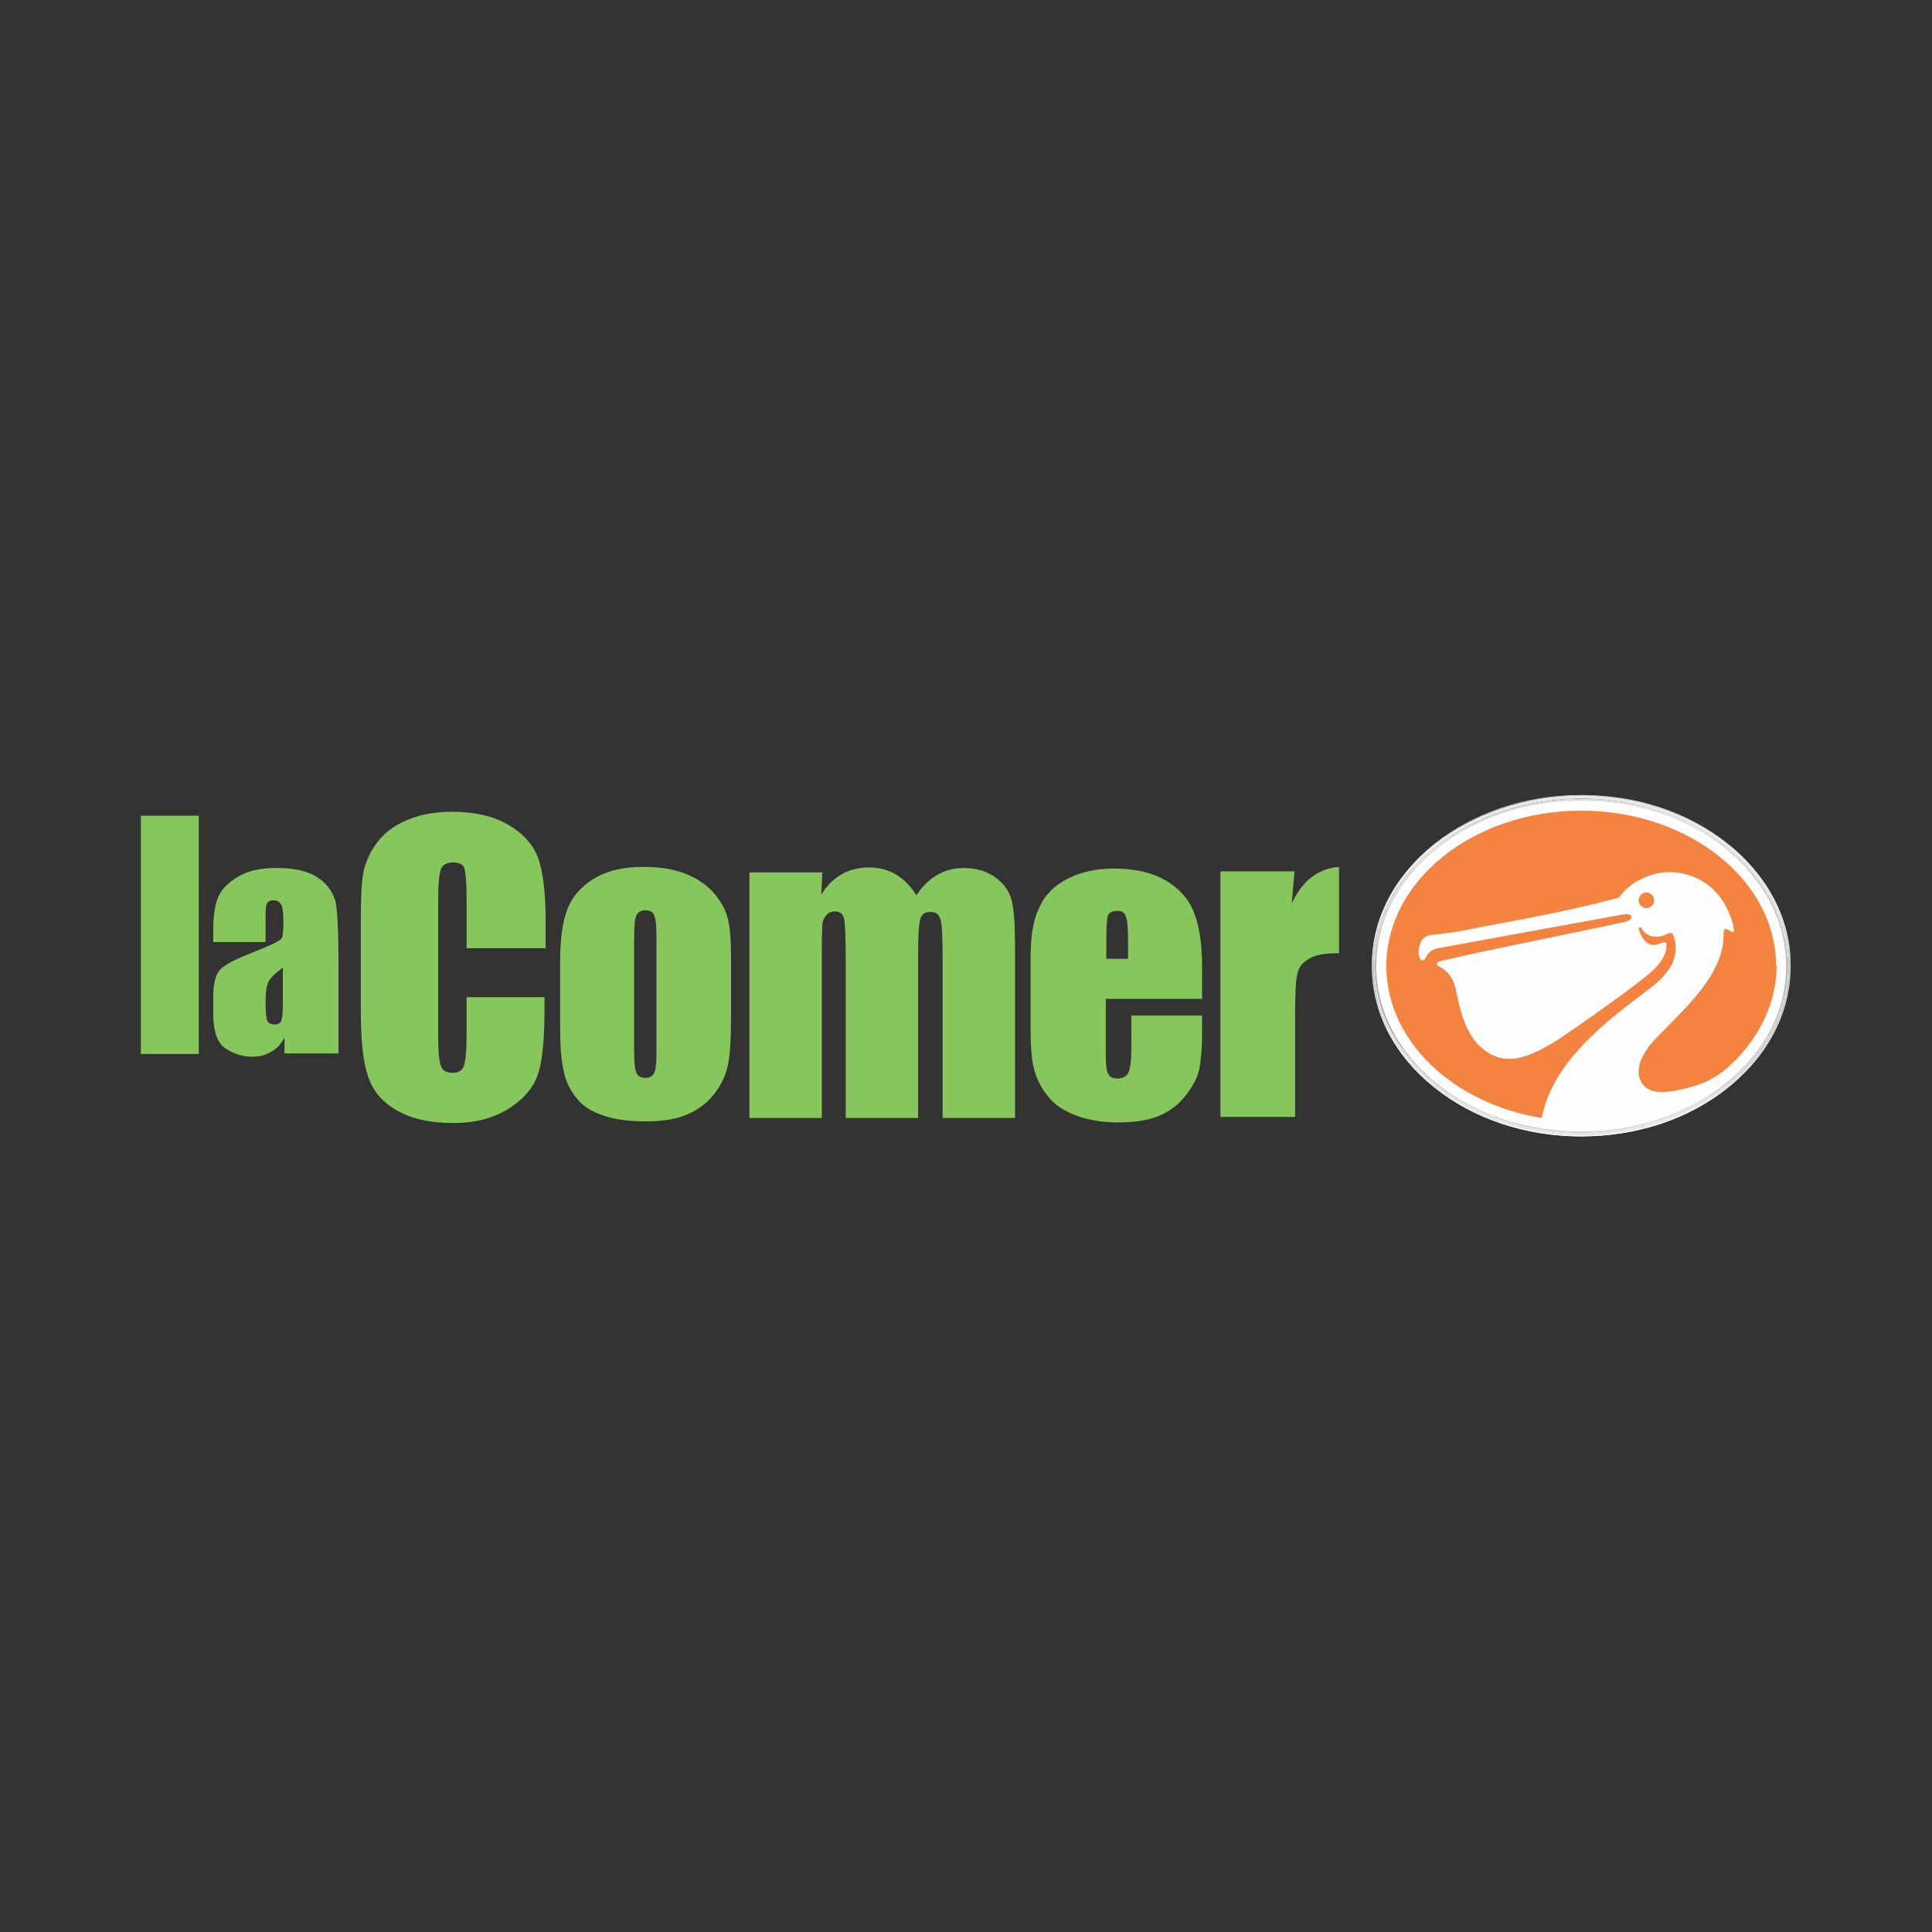 <?xml version="1.0" encoding="UTF-8"?>
<!DOCTYPE svg PUBLIC "-//W3C//DTD SVG 1.1//EN" "http://www.w3.org/Graphics/SVG/1.1/DTD/svg11.dtd">
<!-- Creator: CorelDRAW -->
<svg xmlns="http://www.w3.org/2000/svg" xml:space="preserve" width="16.787mm" height="16.787mm" version="1.1" style="shape-rendering:geometricPrecision; text-rendering:geometricPrecision; image-rendering:optimizeQuality; fill-rule:evenodd; clip-rule:evenodd"
viewBox="0 0 34.7 34.7"
 xmlns:xlink="http://www.w3.org/1999/xlink"
 xmlns:xodm="http://www.corel.com/coreldraw/odm/2003">
 <rect x="0" y="0" width="34.7" height="34.7" fill="#333333" stroke="none"/>
 <defs>
  <style type="text/css">
   <![CDATA[
    .fil0 {fill:none}
    .fil2 {fill:#FEFEFE;fill-rule:nonzero}
    .fil19 {fill:#F58340;fill-rule:nonzero}
    .fil3 {fill:#F7FBFE;fill-rule:nonzero}
    .fil4 {fill:#F7F5F5;fill-rule:nonzero}
    .fil5 {fill:#F1F3F4;fill-rule:nonzero}
    .fil6 {fill:#F1EFEE;fill-rule:nonzero}
    .fil7 {fill:#EEEEEE;fill-rule:nonzero}
    .fil8 {fill:#EAECED;fill-rule:nonzero}
    .fil9 {fill:#EAEAEA;fill-rule:nonzero}
    .fil10 {fill:#EAEAE9;fill-rule:nonzero}
    .fil11 {fill:#EAE9E6;fill-rule:nonzero}
    .fil12 {fill:#E5E8E6;fill-rule:nonzero}
    .fil13 {fill:#E2E3E3;fill-rule:nonzero}
    .fil14 {fill:#E2E3E0;fill-rule:nonzero}
    .fil15 {fill:#E0E1E0;fill-rule:nonzero}
    .fil16 {fill:#DEE0DD;fill-rule:nonzero}
    .fil17 {fill:#DCDDDC;fill-rule:nonzero}
    .fil18 {fill:#D9DCDA;fill-rule:nonzero}
    .fil1 {fill:#87C65D;fill-rule:nonzero}
   ]]>
  </style>
 </defs>
 <g id="Capa_x0020_1">
  <g id="_2491980468272">
   <circle class="fil0" cx="17.35" cy="17.35" r="17.35"/>
   <g>
    <polygon class="fil1" points="3.57,14.65 3.57,18.93 2.53,18.93 2.53,14.65 "/>
    <path class="fil1" d="M5.09 17.37c-0.16,0.12 -0.25,0.21 -0.28,0.29 -0.03,0.08 -0.04,0.19 -0.04,0.34 0,0.17 0.01,0.28 0.03,0.33 0.02,0.05 0.07,0.07 0.13,0.07 0.06,0 0.1,-0.02 0.12,-0.06 0.02,-0.04 0.03,-0.14 0.03,-0.31l0 -0.67zm-0.32 -0.45l-0.94 0 0 -0.22c0,-0.25 0.03,-0.45 0.09,-0.59 0.06,-0.14 0.18,-0.26 0.35,-0.36 0.18,-0.11 0.4,-0.16 0.69,-0.16 0.34,0 0.59,0.06 0.76,0.18 0.17,0.12 0.27,0.27 0.31,0.44 0.03,0.17 0.05,0.53 0.05,1.07l0 1.64 -0.97 0 -0 -0.29c-0.06,0.12 -0.14,0.21 -0.24,0.26 -0.1,0.06 -0.21,0.09 -0.34,0.09 -0.17,0 -0.33,-0.05 -0.48,-0.15 -0.15,-0.1 -0.22,-0.31 -0.22,-0.64l0 -0.27c0,-0.25 0.04,-0.41 0.12,-0.5 0.08,-0.09 0.27,-0.19 0.58,-0.31 0.33,-0.13 0.5,-0.21 0.53,-0.26 0.02,-0.04 0.03,-0.13 0.03,-0.27 0,-0.17 -0.01,-0.28 -0.04,-0.33 -0.03,-0.05 -0.07,-0.08 -0.13,-0.08 -0.07,0 -0.11,0.02 -0.13,0.07 -0.02,0.04 -0.02,0.16 -0.02,0.34l0 0.34z"/>
    <path class="fil1" d="M9.78 17.03l-1.4 0 0 -0.93c0,-0.27 -0.02,-0.44 -0.04,-0.51 -0.03,-0.07 -0.1,-0.1 -0.2,-0.1 -0.11,0 -0.19,0.04 -0.22,0.12 -0.03,0.08 -0.05,0.26 -0.05,0.53l0 2.5c0,0.26 0.02,0.43 0.05,0.51 0.03,0.08 0.1,0.12 0.21,0.12 0.1,0 0.17,-0.04 0.2,-0.12 0.03,-0.08 0.05,-0.27 0.05,-0.56l0 -0.68 1.4 0 0 0.21c0,0.56 -0.04,0.95 -0.12,1.18 -0.08,0.23 -0.25,0.44 -0.52,0.61 -0.27,0.17 -0.6,0.26 -0.99,0.26 -0.41,0 -0.75,-0.07 -1.01,-0.22 -0.27,-0.15 -0.44,-0.35 -0.53,-0.62 -0.09,-0.26 -0.13,-0.66 -0.13,-1.18l0 -1.57c0,-0.39 0.01,-0.68 0.04,-0.87 0.03,-0.19 0.11,-0.38 0.24,-0.56 0.13,-0.18 0.31,-0.32 0.55,-0.42 0.23,-0.1 0.5,-0.15 0.81,-0.15 0.41,0 0.75,0.08 1.02,0.24 0.27,0.16 0.44,0.36 0.53,0.6 0.08,0.24 0.13,0.61 0.13,1.11l0 0.51z"/>
    <path class="fil1" d="M11.79 16.87c0,-0.23 -0.01,-0.37 -0.04,-0.43 -0.02,-0.06 -0.08,-0.09 -0.16,-0.09 -0.08,0 -0.13,0.03 -0.16,0.09 -0.03,0.06 -0.04,0.2 -0.04,0.43l0 1.99c0,0.21 0.01,0.34 0.04,0.41 0.03,0.06 0.08,0.09 0.16,0.09 0.08,0 0.13,-0.03 0.16,-0.09 0.03,-0.06 0.04,-0.18 0.04,-0.37l0 -2.03zm1.34 0.33l0 1.08c0,0.4 -0.02,0.69 -0.06,0.87 -0.04,0.18 -0.13,0.36 -0.26,0.52 -0.13,0.16 -0.3,0.28 -0.5,0.36 -0.2,0.08 -0.44,0.11 -0.71,0.11 -0.3,0 -0.55,-0.03 -0.75,-0.1 -0.21,-0.07 -0.37,-0.16 -0.48,-0.3 -0.11,-0.13 -0.2,-0.29 -0.24,-0.48 -0.05,-0.19 -0.07,-0.47 -0.07,-0.84l0 -1.13c0,-0.41 0.04,-0.73 0.13,-0.96 0.09,-0.23 0.25,-0.41 0.48,-0.55 0.23,-0.14 0.52,-0.21 0.88,-0.21 0.3,0 0.56,0.04 0.78,0.13 0.22,0.09 0.38,0.21 0.5,0.35 0.12,0.14 0.2,0.29 0.24,0.44 0.04,0.15 0.06,0.39 0.06,0.7z"/>
    <path class="fil1" d="M14.77 15.65l-0.02 0.42c0.1,-0.17 0.23,-0.29 0.37,-0.37 0.14,-0.08 0.31,-0.12 0.49,-0.12 0.36,0 0.64,0.17 0.85,0.5 0.11,-0.17 0.24,-0.29 0.38,-0.37 0.14,-0.08 0.3,-0.12 0.47,-0.12 0.23,0 0.42,0.06 0.57,0.17 0.15,0.11 0.25,0.25 0.29,0.41 0.04,0.16 0.06,0.42 0.06,0.78l0 3.13 -1.3 0 -0 -2.87c0,-0.38 -0.01,-0.61 -0.04,-0.7 -0.03,-0.09 -0.08,-0.13 -0.18,-0.13 -0.1,0 -0.16,0.04 -0.18,0.13 -0.03,0.09 -0.04,0.32 -0.04,0.7l0 2.87 -1.3 0 0 -2.8c0,-0.43 -0.01,-0.69 -0.03,-0.78 -0.02,-0.09 -0.08,-0.13 -0.17,-0.13 -0.06,0 -0.11,0.02 -0.15,0.07 -0.04,0.05 -0.07,0.1 -0.07,0.17 -0,0.07 -0.01,0.2 -0.01,0.42l0 3.05 -1.3 0 0 -4.41 1.32 0z"/>
    <path class="fil1" d="M20.26 17.22l0 -0.32c0,-0.23 -0.01,-0.38 -0.04,-0.44 -0.02,-0.07 -0.07,-0.1 -0.15,-0.1 -0.09,0 -0.15,0.03 -0.17,0.08 -0.02,0.06 -0.03,0.21 -0.03,0.46l0 0.32 0.39 0zm1.34 0.72l-1.74 0 0 0.95c0,0.2 0.01,0.33 0.04,0.39 0.03,0.06 0.08,0.09 0.17,0.09 0.1,0 0.17,-0.04 0.2,-0.11 0.03,-0.08 0.05,-0.22 0.05,-0.44l0 -0.58 1.27 0 0 0.33c0,0.27 -0.02,0.48 -0.05,0.63 -0.03,0.15 -0.11,0.3 -0.24,0.47 -0.13,0.17 -0.29,0.29 -0.48,0.37 -0.19,0.08 -0.44,0.12 -0.73,0.12 -0.28,0 -0.53,-0.04 -0.75,-0.12 -0.22,-0.08 -0.39,-0.19 -0.51,-0.34 -0.12,-0.14 -0.2,-0.3 -0.25,-0.47 -0.05,-0.17 -0.07,-0.42 -0.07,-0.75l0 -1.28c0,-0.39 0.05,-0.69 0.16,-0.91 0.1,-0.22 0.27,-0.39 0.51,-0.51 0.24,-0.12 0.51,-0.18 0.82,-0.18 0.38,0 0.69,0.07 0.93,0.21 0.24,0.14 0.42,0.33 0.51,0.57 0.1,0.24 0.15,0.57 0.15,0.99l0 0.58z"/>
    <path class="fil1" d="M23.25 15.65l-0.05 0.58c0.19,-0.42 0.48,-0.63 0.85,-0.66l0 1.55c-0.25,0 -0.43,0.03 -0.54,0.1 -0.12,0.07 -0.19,0.16 -0.21,0.28 -0.03,0.12 -0.04,0.39 -0.04,0.82l0 1.74 -1.34 0 0 -4.41 1.34 0z"/>
    <path class="fil2" d="M28.4 14.29c-1,0 -1.94,0.31 -2.64,0.88 -0.72,0.58 -1.12,1.35 -1.12,2.18 0,0.83 0.4,1.6 1.12,2.18 0.71,0.57 1.65,0.88 2.64,0.88 1,0 1.94,-0.31 2.64,-0.88 0.72,-0.58 1.12,-1.35 1.12,-2.18 0,-0.83 -0.4,-1.6 -1.12,-2.18 -0.71,-0.57 -1.65,-0.88 -2.64,-0.88zm0 6.11c-1,0 -1.93,-0.31 -2.64,-0.88 -0.72,-0.58 -1.12,-1.35 -1.12,-2.18 0,-0.83 0.4,-1.6 1.12,-2.18 0.71,-0.57 1.65,-0.88 2.64,-0.88 1,0 1.93,0.31 2.64,0.88 0.72,0.58 1.12,1.35 1.12,2.18 0,0.83 -0.4,1.6 -1.12,2.18 -0.71,0.57 -1.65,0.88 -2.64,0.88z"/>
    <path class="fil2" d="M28.4 14.29c-1,0 -1.93,0.31 -2.64,0.88 -0.72,0.58 -1.12,1.35 -1.12,2.18 0,0.83 0.4,1.6 1.12,2.18 0.71,0.57 1.65,0.88 2.64,0.88 1,0 1.93,-0.31 2.64,-0.88 0.72,-0.58 1.12,-1.35 1.12,-2.18 0,-0.83 -0.4,-1.6 -1.12,-2.18 -0.71,-0.57 -1.65,-0.88 -2.64,-0.88zm0 6.1c-1,0 -1.93,-0.31 -2.64,-0.88 -0.72,-0.58 -1.12,-1.35 -1.12,-2.17 0,-0.83 0.4,-1.6 1.12,-2.17 0.71,-0.57 1.65,-0.88 2.64,-0.88 1,0 1.93,0.31 2.64,0.88 0.72,0.58 1.12,1.35 1.12,2.17 0,0.82 -0.4,1.6 -1.12,2.17 -0.71,0.57 -1.65,0.88 -2.64,0.88z"/>
    <path class="fil2" d="M28.4 14.3c-1,0 -1.93,0.31 -2.64,0.88 -0.72,0.58 -1.12,1.35 -1.12,2.17 0,0.82 0.4,1.6 1.12,2.17 0.71,0.57 1.65,0.88 2.64,0.88 1,0 1.93,-0.31 2.64,-0.88 0.72,-0.58 1.12,-1.35 1.12,-2.17 0,-0.82 -0.4,-1.6 -1.12,-2.17 -0.71,-0.57 -1.65,-0.88 -2.64,-0.88zm0 6.1c-0.99,0 -1.93,-0.31 -2.64,-0.88 -0.72,-0.58 -1.12,-1.35 -1.12,-2.17 0,-0.82 0.4,-1.6 1.12,-2.17 0.71,-0.57 1.64,-0.88 2.64,-0.88 0.99,0 1.93,0.31 2.64,0.88 0.72,0.58 1.12,1.35 1.12,2.17 0,0.82 -0.4,1.6 -1.12,2.17 -0.71,0.56 -1.64,0.88 -2.64,0.88z"/>
    <path class="fil3" d="M28.4 14.3c-0.99,0 -1.93,0.31 -2.64,0.88 -0.72,0.58 -1.12,1.35 -1.12,2.17 0,0.82 0.4,1.6 1.12,2.17 0.71,0.56 1.64,0.88 2.64,0.88 0.99,0 1.93,-0.31 2.64,-0.88 0.72,-0.58 1.12,-1.35 1.12,-2.17 0,-0.82 -0.4,-1.6 -1.12,-2.17 -0.71,-0.57 -1.64,-0.88 -2.64,-0.88zm0 6.09c-0.99,0 -1.93,-0.31 -2.64,-0.88 -0.72,-0.58 -1.12,-1.35 -1.12,-2.17 0,-0.82 0.4,-1.59 1.12,-2.17 0.71,-0.56 1.64,-0.88 2.64,-0.88 0.99,0 1.93,0.31 2.64,0.88 0.72,0.58 1.12,1.35 1.12,2.17 0,0.82 -0.4,1.59 -1.12,2.17 -0.71,0.56 -1.64,0.88 -2.64,0.88z"/>
    <path class="fil3" d="M28.4 14.3c-0.99,0 -1.93,0.31 -2.64,0.88 -0.72,0.58 -1.12,1.35 -1.12,2.17 0,0.82 0.4,1.59 1.12,2.17 0.71,0.56 1.64,0.88 2.64,0.88 0.99,0 1.93,-0.31 2.64,-0.88 0.72,-0.58 1.12,-1.35 1.12,-2.17 0,-0.82 -0.4,-1.59 -1.12,-2.17 -0.71,-0.56 -1.64,-0.88 -2.64,-0.88zm0 6.09c-0.99,0 -1.93,-0.31 -2.64,-0.87 -0.72,-0.58 -1.12,-1.35 -1.12,-2.17 0,-0.82 0.4,-1.59 1.12,-2.17 0.71,-0.56 1.64,-0.87 2.64,-0.87 0.99,0 1.93,0.31 2.64,0.87 0.72,0.58 1.12,1.35 1.12,2.17 0,0.82 -0.4,1.59 -1.12,2.17 -0.71,0.56 -1.64,0.87 -2.64,0.87z"/>
    <path class="fil4" d="M28.4 14.3c-0.99,0 -1.93,0.31 -2.64,0.87 -0.72,0.58 -1.12,1.35 -1.12,2.17 0,0.82 0.4,1.59 1.12,2.17 0.71,0.56 1.64,0.87 2.64,0.87 0.99,0 1.93,-0.31 2.64,-0.87 0.72,-0.58 1.12,-1.35 1.12,-2.17 0,-0.82 -0.4,-1.59 -1.12,-2.17 -0.71,-0.56 -1.64,-0.87 -2.64,-0.87zm0 6.09c-0.99,0 -1.93,-0.31 -2.63,-0.87 -0.72,-0.58 -1.12,-1.35 -1.12,-2.17 0,-0.82 0.4,-1.59 1.12,-2.17 0.71,-0.56 1.64,-0.87 2.63,-0.87 0.99,0 1.93,0.31 2.63,0.87 0.72,0.58 1.12,1.35 1.12,2.17 0,0.82 -0.4,1.59 -1.12,2.17 -0.71,0.56 -1.64,0.87 -2.63,0.87z"/>
    <path class="fil5" d="M28.4 14.31c-0.99,0 -1.93,0.31 -2.63,0.87 -0.72,0.58 -1.12,1.35 -1.12,2.17 0,0.82 0.4,1.59 1.12,2.17 0.71,0.56 1.64,0.87 2.63,0.87 0.99,0 1.93,-0.31 2.63,-0.87 0.72,-0.58 1.12,-1.35 1.12,-2.17 0,-0.82 -0.4,-1.59 -1.12,-2.17 -0.71,-0.56 -1.64,-0.87 -2.63,-0.87zm0 6.08c-0.99,0 -1.93,-0.31 -2.63,-0.87 -0.72,-0.57 -1.12,-1.34 -1.12,-2.17 0,-0.82 0.4,-1.59 1.12,-2.17 0.71,-0.56 1.64,-0.87 2.63,-0.87 0.99,0 1.93,0.31 2.63,0.87 0.72,0.57 1.12,1.34 1.12,2.17 0,0.82 -0.4,1.59 -1.12,2.17 -0.71,0.56 -1.64,0.87 -2.63,0.87z"/>
    <path class="fil5" d="M28.4 14.31c-0.99,0 -1.93,0.31 -2.63,0.87 -0.72,0.57 -1.12,1.34 -1.12,2.17 0,0.82 0.4,1.59 1.12,2.17 0.71,0.56 1.64,0.87 2.63,0.87 0.99,0 1.93,-0.31 2.63,-0.87 0.72,-0.57 1.12,-1.34 1.12,-2.17 0,-0.82 -0.4,-1.59 -1.12,-2.17 -0.71,-0.56 -1.64,-0.87 -2.63,-0.87zm0 6.08c-0.99,0 -1.93,-0.31 -2.63,-0.87 -0.72,-0.57 -1.12,-1.34 -1.12,-2.16 0,-0.82 0.4,-1.59 1.12,-2.16 0.71,-0.56 1.64,-0.87 2.63,-0.87 0.99,0 1.93,0.31 2.63,0.87 0.72,0.57 1.12,1.34 1.12,2.16 0,0.82 -0.4,1.59 -1.12,2.16 -0.71,0.56 -1.64,0.87 -2.63,0.87z"/>
    <path class="fil5" d="M28.4 14.31c-0.99,0 -1.93,0.31 -2.63,0.87 -0.72,0.57 -1.12,1.34 -1.12,2.16 0,0.82 0.4,1.59 1.12,2.16 0.71,0.56 1.64,0.87 2.63,0.87 0.99,0 1.93,-0.31 2.63,-0.87 0.72,-0.57 1.12,-1.34 1.12,-2.16 0,-0.82 -0.4,-1.59 -1.12,-2.16 -0.71,-0.56 -1.64,-0.87 -2.63,-0.87zm0 6.07c-0.99,0 -1.93,-0.31 -2.63,-0.87 -0.72,-0.57 -1.11,-1.34 -1.11,-2.16 0,-0.82 0.4,-1.59 1.11,-2.16 0.7,-0.56 1.64,-0.87 2.63,-0.87 0.99,0 1.93,0.31 2.63,0.87 0.72,0.57 1.11,1.34 1.11,2.16 0,0.82 -0.4,1.59 -1.11,2.16 -0.7,0.56 -1.64,0.87 -2.63,0.87z"/>
    <path class="fil5" d="M28.4 14.31c-0.99,0 -1.93,0.31 -2.63,0.87 -0.72,0.57 -1.11,1.34 -1.11,2.16 0,0.82 0.4,1.59 1.11,2.16 0.7,0.56 1.64,0.87 2.63,0.87 0.99,0 1.93,-0.31 2.63,-0.87 0.72,-0.57 1.11,-1.34 1.11,-2.16 0,-0.82 -0.4,-1.59 -1.11,-2.16 -0.7,-0.56 -1.64,-0.87 -2.63,-0.87zm0 6.07c-0.99,0 -1.92,-0.31 -2.63,-0.87 -0.72,-0.57 -1.11,-1.34 -1.11,-2.16 0,-0.82 0.4,-1.59 1.11,-2.16 0.7,-0.56 1.64,-0.87 2.63,-0.87 0.99,0 1.92,0.31 2.63,0.87 0.72,0.57 1.11,1.34 1.11,2.16 0,0.82 -0.4,1.59 -1.11,2.16 -0.7,0.56 -1.64,0.87 -2.63,0.87z"/>
    <path class="fil6" d="M28.4 14.32c-0.99,0 -1.92,0.31 -2.63,0.87 -0.72,0.57 -1.11,1.34 -1.11,2.16 0,0.82 0.4,1.59 1.11,2.16 0.7,0.56 1.64,0.87 2.63,0.87 0.99,0 1.92,-0.31 2.63,-0.87 0.72,-0.57 1.11,-1.34 1.11,-2.16 0,-0.82 -0.4,-1.59 -1.11,-2.16 -0.7,-0.56 -1.64,-0.87 -2.63,-0.87zm0 6.06c-0.99,0 -1.92,-0.31 -2.63,-0.87 -0.72,-0.57 -1.11,-1.34 -1.11,-2.16 0,-0.82 0.4,-1.58 1.11,-2.16 0.7,-0.56 1.64,-0.87 2.63,-0.87 0.99,0 1.92,0.31 2.63,0.87 0.72,0.57 1.11,1.34 1.11,2.16 0,0.82 -0.4,1.58 -1.11,2.16 -0.7,0.56 -1.64,0.87 -2.63,0.87z"/>
    <path class="fil7" d="M28.4 14.32c-0.99,0 -1.92,0.31 -2.63,0.87 -0.72,0.57 -1.11,1.34 -1.11,2.16 0,0.82 0.4,1.58 1.11,2.16 0.7,0.56 1.64,0.87 2.63,0.87 0.99,0 1.92,-0.31 2.63,-0.87 0.72,-0.57 1.11,-1.34 1.11,-2.16 0,-0.82 -0.4,-1.58 -1.11,-2.16 -0.7,-0.56 -1.64,-0.87 -2.63,-0.87zm0 6.06c-0.99,0 -1.92,-0.31 -2.63,-0.87 -0.72,-0.57 -1.11,-1.34 -1.11,-2.16 0,-0.82 0.39,-1.58 1.11,-2.16 0.7,-0.56 1.64,-0.87 2.63,-0.87 0.99,0 1.92,0.31 2.63,0.87 0.72,0.57 1.11,1.34 1.11,2.16 0,0.82 -0.39,1.58 -1.11,2.16 -0.7,0.56 -1.64,0.87 -2.63,0.87z"/>
    <path class="fil7" d="M28.4 14.32c-0.99,0 -1.92,0.31 -2.63,0.87 -0.72,0.57 -1.11,1.34 -1.11,2.16 0,0.82 0.39,1.58 1.11,2.16 0.7,0.56 1.64,0.87 2.63,0.87 0.99,0 1.92,-0.31 2.63,-0.87 0.72,-0.57 1.11,-1.34 1.11,-2.16 0,-0.82 -0.39,-1.58 -1.11,-2.16 -0.7,-0.56 -1.64,-0.87 -2.63,-0.87zm0 6.05c-0.99,0 -1.92,-0.31 -2.62,-0.87 -0.72,-0.57 -1.11,-1.34 -1.11,-2.15 0,-0.82 0.39,-1.58 1.11,-2.15 0.7,-0.56 1.64,-0.87 2.62,-0.87 0.99,0 1.92,0.31 2.62,0.87 0.72,0.57 1.11,1.34 1.11,2.15 0,0.82 -0.39,1.58 -1.11,2.15 -0.7,0.56 -1.64,0.87 -2.62,0.87z"/>
    <path class="fil7" d="M28.4 14.32c-0.99,0 -1.92,0.31 -2.62,0.87 -0.72,0.57 -1.11,1.34 -1.11,2.15 0,0.82 0.39,1.58 1.11,2.15 0.7,0.56 1.64,0.87 2.62,0.87 0.99,0 1.92,-0.31 2.62,-0.87 0.72,-0.57 1.11,-1.34 1.11,-2.15 0,-0.82 -0.39,-1.58 -1.11,-2.15 -0.7,-0.56 -1.64,-0.87 -2.62,-0.87zm0 6.05c-0.99,0 -1.92,-0.31 -2.62,-0.87 -0.72,-0.57 -1.11,-1.34 -1.11,-2.15 0,-0.82 0.39,-1.58 1.11,-2.15 0.7,-0.56 1.63,-0.87 2.62,-0.87 0.99,0 1.92,0.31 2.62,0.87 0.72,0.57 1.11,1.34 1.11,2.15 0,0.82 -0.39,1.58 -1.11,2.15 -0.7,0.56 -1.63,0.87 -2.62,0.87z"/>
    <path class="fil7" d="M28.4 14.33c-0.99,0 -1.92,0.31 -2.62,0.87 -0.72,0.57 -1.11,1.34 -1.11,2.15 0,0.82 0.39,1.58 1.11,2.15 0.7,0.56 1.63,0.87 2.62,0.87 0.99,0 1.92,-0.31 2.62,-0.87 0.72,-0.57 1.11,-1.34 1.11,-2.15 0,-0.82 -0.39,-1.58 -1.11,-2.15 -0.7,-0.56 -1.63,-0.87 -2.62,-0.87zm0 6.04c-0.99,0 -1.92,-0.31 -2.62,-0.87 -0.72,-0.57 -1.11,-1.34 -1.11,-2.15 0,-0.82 0.39,-1.58 1.11,-2.15 0.7,-0.56 1.63,-0.87 2.62,-0.87 0.99,0 1.92,0.31 2.62,0.87 0.72,0.57 1.11,1.33 1.11,2.15 0,0.82 -0.39,1.58 -1.11,2.15 -0.7,0.56 -1.63,0.87 -2.62,0.87z"/>
    <path class="fil8" d="M28.4 14.33c-0.99,0 -1.92,0.31 -2.62,0.87 -0.72,0.57 -1.11,1.33 -1.11,2.15 0,0.82 0.39,1.58 1.11,2.15 0.7,0.56 1.63,0.87 2.62,0.87 0.99,0 1.92,-0.31 2.62,-0.87 0.72,-0.57 1.11,-1.34 1.11,-2.15 0,-0.82 -0.39,-1.58 -1.11,-2.15 -0.7,-0.56 -1.63,-0.87 -2.62,-0.87zm0 6.04c-0.99,0 -1.92,-0.31 -2.62,-0.87 -0.72,-0.57 -1.11,-1.33 -1.11,-2.15 0,-0.81 0.39,-1.58 1.11,-2.15 0.7,-0.56 1.63,-0.87 2.62,-0.87 0.99,0 1.92,0.31 2.62,0.87 0.71,0.57 1.11,1.33 1.11,2.15 0,0.81 -0.39,1.58 -1.11,2.15 -0.7,0.56 -1.63,0.87 -2.62,0.87z"/>
    <path class="fil9" d="M28.4 14.33c-0.99,0 -1.92,0.31 -2.62,0.87 -0.72,0.57 -1.11,1.33 -1.11,2.15 0,0.81 0.39,1.58 1.11,2.15 0.7,0.56 1.63,0.87 2.62,0.87 0.99,0 1.92,-0.31 2.62,-0.87 0.71,-0.57 1.11,-1.33 1.11,-2.15 0,-0.81 -0.39,-1.58 -1.11,-2.15 -0.7,-0.56 -1.63,-0.87 -2.62,-0.87zm0 6.03c-0.99,0 -1.92,-0.31 -2.62,-0.87 -0.71,-0.57 -1.11,-1.33 -1.11,-2.15 0,-0.81 0.39,-1.58 1.11,-2.15 0.7,-0.56 1.63,-0.87 2.62,-0.87 0.99,0 1.92,0.31 2.62,0.87 0.71,0.57 1.11,1.33 1.11,2.15 0,0.81 -0.39,1.58 -1.11,2.15 -0.7,0.56 -1.63,0.87 -2.62,0.87z"/>
    <path class="fil9" d="M28.4 14.33c-0.99,0 -1.92,0.31 -2.62,0.87 -0.71,0.57 -1.11,1.33 -1.11,2.15 0,0.81 0.39,1.58 1.11,2.15 0.7,0.56 1.63,0.87 2.62,0.87 0.99,0 1.92,-0.31 2.62,-0.87 0.71,-0.57 1.11,-1.33 1.11,-2.15 0,-0.81 -0.39,-1.58 -1.11,-2.15 -0.7,-0.56 -1.63,-0.87 -2.62,-0.87zm0 6.03c-0.99,0 -1.92,-0.31 -2.62,-0.87 -0.71,-0.57 -1.11,-1.33 -1.11,-2.14 0,-0.81 0.39,-1.57 1.11,-2.14 0.7,-0.56 1.63,-0.87 2.62,-0.87 0.99,0 1.92,0.31 2.62,0.87 0.71,0.57 1.11,1.33 1.11,2.14 0,0.81 -0.39,1.57 -1.11,2.14 -0.7,0.56 -1.63,0.87 -2.62,0.87z"/>
    <path class="fil9" d="M28.4 14.33c-0.99,0 -1.92,0.31 -2.62,0.87 -0.71,0.57 -1.11,1.33 -1.11,2.14 0,0.81 0.39,1.57 1.11,2.14 0.7,0.56 1.63,0.87 2.62,0.87 0.99,0 1.92,-0.31 2.62,-0.87 0.71,-0.57 1.11,-1.33 1.11,-2.14 0,-0.81 -0.39,-1.57 -1.11,-2.14 -0.7,-0.56 -1.63,-0.87 -2.62,-0.87zm0 6.02c-0.99,0 -1.92,-0.31 -2.62,-0.87 -0.71,-0.57 -1.11,-1.33 -1.11,-2.14 0,-0.81 0.39,-1.57 1.11,-2.14 0.7,-0.56 1.63,-0.87 2.62,-0.87 0.99,0 1.92,0.31 2.62,0.87 0.71,0.57 1.11,1.33 1.11,2.14 0,0.81 -0.39,1.57 -1.11,2.14 -0.7,0.56 -1.63,0.87 -2.62,0.87z"/>
    <path class="fil10" d="M28.4 14.34c-0.99,0 -1.92,0.31 -2.62,0.87 -0.71,0.57 -1.11,1.33 -1.11,2.14 0,0.81 0.39,1.57 1.11,2.14 0.7,0.56 1.63,0.87 2.62,0.87 0.99,0 1.92,-0.31 2.62,-0.87 0.71,-0.57 1.11,-1.33 1.11,-2.14 0,-0.81 -0.39,-1.57 -1.11,-2.14 -0.7,-0.56 -1.63,-0.87 -2.62,-0.87zm0 6.02c-0.99,0 -1.91,-0.31 -2.61,-0.87 -0.71,-0.57 -1.1,-1.33 -1.1,-2.14 0,-0.81 0.39,-1.57 1.1,-2.14 0.7,-0.56 1.63,-0.87 2.61,-0.87 0.99,0 1.91,0.31 2.61,0.87 0.71,0.57 1.1,1.33 1.1,2.14 0,0.81 -0.39,1.57 -1.1,2.14 -0.7,0.56 -1.63,0.87 -2.61,0.87z"/>
    <path class="fil11" d="M28.4 14.34c-0.99,0 -1.91,0.31 -2.61,0.87 -0.71,0.57 -1.1,1.33 -1.1,2.14 0,0.81 0.39,1.57 1.1,2.14 0.7,0.56 1.63,0.87 2.61,0.87 0.99,0 1.91,-0.31 2.61,-0.87 0.71,-0.57 1.1,-1.33 1.1,-2.14 0,-0.81 -0.39,-1.57 -1.1,-2.14 -0.7,-0.56 -1.63,-0.87 -2.61,-0.87zm0 6.01c-0.99,0 -1.91,-0.31 -2.61,-0.87 -0.71,-0.57 -1.1,-1.33 -1.1,-2.14 0,-0.81 0.39,-1.57 1.1,-2.14 0.7,-0.56 1.63,-0.87 2.61,-0.87 0.99,0 1.91,0.31 2.61,0.87 0.71,0.57 1.1,1.33 1.1,2.14 0,0.81 -0.39,1.57 -1.1,2.14 -0.7,0.56 -1.63,0.87 -2.61,0.87z"/>
    <path class="fil12" d="M28.4 14.34c-0.99,0 -1.91,0.31 -2.61,0.87 -0.71,0.57 -1.1,1.33 -1.1,2.14 0,0.81 0.39,1.57 1.1,2.14 0.7,0.56 1.63,0.87 2.61,0.87 0.99,0 1.91,-0.31 2.61,-0.87 0.71,-0.57 1.1,-1.33 1.1,-2.14 0,-0.81 -0.39,-1.57 -1.1,-2.14 -0.7,-0.56 -1.63,-0.87 -2.61,-0.87zm0 6.01c-0.98,0 -1.91,-0.31 -2.61,-0.87 -0.71,-0.57 -1.1,-1.33 -1.1,-2.14 0,-0.81 0.39,-1.57 1.1,-2.14 0.7,-0.56 1.63,-0.87 2.61,-0.87 0.98,0 1.91,0.31 2.61,0.87 0.71,0.57 1.1,1.33 1.1,2.14 0,0.81 -0.39,1.57 -1.1,2.14 -0.7,0.56 -1.63,0.87 -2.61,0.87z"/>
    <path class="fil12" d="M28.4 14.34c-0.98,0 -1.91,0.31 -2.61,0.87 -0.71,0.57 -1.1,1.33 -1.1,2.14 0,0.81 0.39,1.57 1.1,2.14 0.7,0.56 1.63,0.87 2.61,0.87 0.98,0 1.91,-0.31 2.61,-0.87 0.71,-0.57 1.1,-1.33 1.1,-2.14 0,-0.81 -0.39,-1.57 -1.1,-2.14 -0.7,-0.56 -1.63,-0.87 -2.61,-0.87zm0 6c-0.98,0 -1.91,-0.31 -2.61,-0.87 -0.71,-0.57 -1.1,-1.33 -1.1,-2.14 0,-0.81 0.39,-1.57 1.1,-2.14 0.7,-0.56 1.63,-0.87 2.61,-0.87 0.98,0 1.91,0.31 2.61,0.87 0.71,0.57 1.1,1.33 1.1,2.14 0,0.81 -0.39,1.57 -1.1,2.14 -0.7,0.56 -1.63,0.87 -2.61,0.87z"/>
    <path class="fil12" d="M28.4 14.35c-0.98,0 -1.91,0.31 -2.61,0.87 -0.71,0.57 -1.1,1.33 -1.1,2.14 0,0.81 0.39,1.57 1.1,2.14 0.7,0.56 1.63,0.87 2.61,0.87 0.98,0 1.91,-0.31 2.61,-0.87 0.71,-0.57 1.1,-1.33 1.1,-2.14 0,-0.81 -0.39,-1.57 -1.1,-2.14 -0.7,-0.56 -1.63,-0.87 -2.61,-0.87zm0 6c-0.98,0 -1.91,-0.31 -2.61,-0.86 -0.71,-0.57 -1.1,-1.32 -1.1,-2.13 0,-0.81 0.39,-1.57 1.1,-2.13 0.7,-0.56 1.62,-0.87 2.61,-0.87 0.98,0 1.91,0.31 2.61,0.87 0.71,0.57 1.1,1.33 1.1,2.13 0,0.81 -0.39,1.57 -1.1,2.13 -0.7,0.56 -1.62,0.86 -2.61,0.86z"/>
    <path class="fil13" d="M28.4 14.35c-0.98,0 -1.91,0.31 -2.61,0.87 -0.71,0.57 -1.1,1.33 -1.1,2.13 0,0.81 0.39,1.57 1.1,2.13 0.7,0.56 1.62,0.86 2.61,0.86 0.98,0 1.91,-0.31 2.61,-0.86 0.71,-0.57 1.1,-1.32 1.1,-2.13 0,-0.81 -0.39,-1.57 -1.1,-2.13 -0.7,-0.56 -1.62,-0.87 -2.61,-0.87zm0 5.99c-0.98,0 -1.91,-0.31 -2.61,-0.86 -0.71,-0.57 -1.1,-1.32 -1.1,-2.13 0,-0.81 0.39,-1.56 1.1,-2.13 0.7,-0.56 1.62,-0.86 2.61,-0.86 0.98,0 1.91,0.31 2.61,0.86 0.71,0.57 1.1,1.32 1.1,2.13 0,0.81 -0.39,1.56 -1.1,2.13 -0.7,0.56 -1.62,0.86 -2.61,0.86z"/>
    <path class="fil13" d="M28.4 14.35c-0.98,0 -1.91,0.31 -2.61,0.86 -0.71,0.57 -1.1,1.32 -1.1,2.13 0,0.81 0.39,1.56 1.1,2.13 0.7,0.56 1.62,0.86 2.61,0.86 0.98,0 1.91,-0.31 2.61,-0.86 0.71,-0.57 1.1,-1.32 1.1,-2.13 0,-0.81 -0.39,-1.56 -1.1,-2.13 -0.7,-0.56 -1.62,-0.86 -2.61,-0.86zm0 5.99c-0.98,0 -1.91,-0.31 -2.61,-0.86 -0.71,-0.57 -1.1,-1.32 -1.1,-2.13 0,-0.81 0.39,-1.56 1.1,-2.13 0.7,-0.56 1.62,-0.86 2.61,-0.86 0.98,0 1.91,0.31 2.61,0.86 0.71,0.57 1.1,1.32 1.1,2.13 0,0.81 -0.39,1.56 -1.1,2.13 -0.7,0.56 -1.62,0.86 -2.61,0.86z"/>
    <path class="fil13" d="M28.4 14.35c-0.98,0 -1.91,0.31 -2.61,0.86 -0.71,0.57 -1.1,1.32 -1.1,2.13 0,0.81 0.39,1.56 1.1,2.13 0.7,0.56 1.62,0.86 2.61,0.86 0.98,0 1.91,-0.31 2.61,-0.86 0.71,-0.57 1.1,-1.32 1.1,-2.13 0,-0.81 -0.39,-1.56 -1.1,-2.13 -0.7,-0.56 -1.62,-0.86 -2.61,-0.86zm0 5.99c-0.98,0 -1.91,-0.31 -2.6,-0.86 -0.71,-0.57 -1.1,-1.32 -1.1,-2.13 0,-0.81 0.39,-1.56 1.1,-2.13 0.7,-0.56 1.62,-0.86 2.6,-0.86 0.98,0 1.91,0.31 2.6,0.86 0.71,0.57 1.1,1.32 1.1,2.13 0,0.81 -0.39,1.56 -1.1,2.13 -0.7,0.56 -1.62,0.86 -2.6,0.86z"/>
    <path class="fil14" d="M28.4 14.36c-0.98,0 -1.91,0.31 -2.6,0.86 -0.71,0.57 -1.1,1.32 -1.1,2.13 0,0.81 0.39,1.56 1.1,2.13 0.7,0.56 1.62,0.86 2.6,0.86 0.98,0 1.91,-0.31 2.6,-0.86 0.71,-0.57 1.1,-1.32 1.1,-2.13 0,-0.81 -0.39,-1.56 -1.1,-2.13 -0.7,-0.56 -1.62,-0.86 -2.6,-0.86zm0 5.98c-0.98,0 -1.91,-0.31 -2.6,-0.86 -0.71,-0.57 -1.1,-1.32 -1.1,-2.13 0,-0.81 0.39,-1.56 1.1,-2.13 0.7,-0.56 1.62,-0.86 2.6,-0.86 0.98,0 1.91,0.31 2.6,0.86 0.71,0.57 1.1,1.32 1.1,2.13 0,0.81 -0.39,1.56 -1.1,2.13 -0.7,0.56 -1.62,0.86 -2.6,0.86z"/>
    <path class="fil15" d="M28.4 14.36c-0.98,0 -1.91,0.31 -2.6,0.86 -0.71,0.57 -1.1,1.32 -1.1,2.13 0,0.81 0.39,1.56 1.1,2.13 0.7,0.56 1.62,0.86 2.6,0.86 0.98,0 1.91,-0.31 2.6,-0.86 0.71,-0.57 1.1,-1.32 1.1,-2.13 0,-0.81 -0.39,-1.56 -1.1,-2.13 -0.7,-0.56 -1.62,-0.86 -2.6,-0.86zm0 5.98c-0.98,0 -1.9,-0.31 -2.6,-0.86 -0.71,-0.57 -1.1,-1.32 -1.1,-2.12 0,-0.8 0.39,-1.56 1.1,-2.12 0.7,-0.56 1.62,-0.86 2.6,-0.86 0.98,0 1.9,0.31 2.6,0.86 0.71,0.56 1.1,1.32 1.1,2.12 0,0.8 -0.39,1.56 -1.1,2.12 -0.7,0.56 -1.62,0.86 -2.6,0.86z"/>
    <path class="fil15" d="M28.4 14.36c-0.98,0 -1.9,0.31 -2.6,0.86 -0.71,0.56 -1.1,1.32 -1.1,2.12 0,0.81 0.39,1.56 1.1,2.12 0.7,0.56 1.62,0.86 2.6,0.86 0.98,0 1.9,-0.31 2.6,-0.86 0.71,-0.56 1.1,-1.32 1.1,-2.12 0,-0.81 -0.39,-1.56 -1.1,-2.12 -0.7,-0.56 -1.62,-0.86 -2.6,-0.86zm0 5.97c-0.98,0 -1.9,-0.31 -2.6,-0.86 -0.71,-0.56 -1.1,-1.32 -1.1,-2.12 0,-0.8 0.39,-1.56 1.1,-2.12 0.7,-0.56 1.62,-0.86 2.6,-0.86 0.98,0 1.9,0.31 2.6,0.86 0.71,0.56 1.1,1.32 1.1,2.12 0,0.8 -0.39,1.56 -1.1,2.12 -0.7,0.56 -1.62,0.86 -2.6,0.86z"/>
    <path class="fil15" d="M28.4 14.36c-0.98,0 -1.9,0.31 -2.6,0.86 -0.71,0.56 -1.1,1.32 -1.1,2.12 0,0.8 0.39,1.56 1.1,2.12 0.7,0.56 1.62,0.86 2.6,0.86 0.98,0 1.9,-0.31 2.6,-0.86 0.71,-0.56 1.1,-1.32 1.1,-2.12 0,-0.8 -0.39,-1.56 -1.1,-2.12 -0.7,-0.56 -1.62,-0.86 -2.6,-0.86zm0 5.97c-0.98,0 -1.9,-0.31 -2.6,-0.86 -0.71,-0.56 -1.09,-1.32 -1.09,-2.12 0,-0.8 0.39,-1.56 1.09,-2.12 0.7,-0.56 1.62,-0.86 2.6,-0.86 0.98,0 1.9,0.31 2.6,0.86 0.71,0.56 1.09,1.32 1.09,2.12 0,0.8 -0.39,1.56 -1.09,2.12 -0.7,0.56 -1.62,0.86 -2.6,0.86z"/>
    <path class="fil15" d="M28.4 14.37c-0.98,0 -1.9,0.31 -2.6,0.86 -0.71,0.56 -1.09,1.32 -1.09,2.12 0,0.8 0.39,1.56 1.09,2.12 0.7,0.56 1.62,0.86 2.6,0.86 0.98,0 1.9,-0.31 2.6,-0.86 0.71,-0.56 1.09,-1.32 1.09,-2.12 0,-0.8 -0.39,-1.56 -1.09,-2.12 -0.7,-0.56 -1.62,-0.86 -2.6,-0.86zm0 5.96c-0.98,0 -1.9,-0.31 -2.6,-0.86 -0.71,-0.56 -1.09,-1.32 -1.09,-2.12 0,-0.8 0.39,-1.56 1.09,-2.12 0.69,-0.56 1.62,-0.86 2.6,-0.86 0.98,0 1.9,0.31 2.6,0.86 0.71,0.56 1.09,1.32 1.09,2.12 0,0.8 -0.39,1.56 -1.09,2.12 -0.7,0.56 -1.62,0.86 -2.6,0.86z"/>
    <path class="fil16" d="M28.4 14.37c-0.98,0 -1.9,0.31 -2.6,0.86 -0.71,0.56 -1.09,1.32 -1.09,2.12 0,0.8 0.39,1.56 1.09,2.12 0.69,0.56 1.62,0.86 2.6,0.86 0.98,0 1.9,-0.31 2.6,-0.86 0.71,-0.56 1.09,-1.32 1.09,-2.12 0,-0.8 -0.39,-1.56 -1.09,-2.12 -0.7,-0.55 -1.62,-0.86 -2.6,-0.86zm0 5.96c-0.98,0 -1.9,-0.31 -2.6,-0.86 -0.7,-0.56 -1.09,-1.31 -1.09,-2.12 0,-0.8 0.39,-1.55 1.09,-2.12 0.69,-0.55 1.62,-0.86 2.6,-0.86 0.98,0 1.9,0.31 2.59,0.86 0.7,0.56 1.09,1.31 1.09,2.12 0,0.8 -0.39,1.55 -1.09,2.12 -0.69,0.55 -1.62,0.86 -2.59,0.86z"/>
    <path class="fil16" d="M28.4 14.37c-0.98,0 -1.9,0.31 -2.6,0.86 -0.7,0.56 -1.09,1.31 -1.09,2.12 0,0.8 0.39,1.55 1.09,2.12 0.69,0.55 1.62,0.86 2.6,0.86 0.98,0 1.9,-0.31 2.59,-0.86 0.7,-0.56 1.09,-1.31 1.09,-2.12 0,-0.8 -0.39,-1.55 -1.09,-2.12 -0.69,-0.55 -1.62,-0.86 -2.59,-0.86zm0 5.95c-0.98,0 -1.9,-0.31 -2.59,-0.86 -0.7,-0.56 -1.09,-1.31 -1.09,-2.11 0,-0.8 0.39,-1.55 1.09,-2.11 0.69,-0.55 1.62,-0.86 2.59,-0.86 0.98,0 1.9,0.31 2.59,0.86 0.7,0.56 1.09,1.31 1.09,2.11 0,0.8 -0.39,1.55 -1.09,2.11 -0.69,0.55 -1.62,0.86 -2.59,0.86z"/>
    <path class="fil17" d="M28.4 14.37c-0.98,0 -1.9,0.31 -2.59,0.86 -0.7,0.56 -1.09,1.31 -1.09,2.11 0,0.8 0.39,1.55 1.09,2.11 0.69,0.55 1.62,0.86 2.59,0.86 0.98,0 1.9,-0.31 2.59,-0.86 0.7,-0.56 1.09,-1.31 1.09,-2.11 0,-0.8 -0.39,-1.55 -1.09,-2.11 -0.69,-0.55 -1.62,-0.86 -2.59,-0.86zm0 5.95c-0.98,0 -1.9,-0.31 -2.59,-0.86 -0.7,-0.56 -1.09,-1.31 -1.09,-2.11 0,-0.8 0.39,-1.55 1.09,-2.11 0.69,-0.55 1.61,-0.86 2.59,-0.86 0.98,0 1.9,0.31 2.59,0.86 0.7,0.56 1.09,1.31 1.09,2.11 0,0.8 -0.39,1.55 -1.09,2.11 -0.69,0.55 -1.61,0.86 -2.59,0.86z"/>
    <path class="fil17" d="M28.4 14.38c-0.98,0 -1.9,0.31 -2.59,0.86 -0.7,0.56 -1.09,1.31 -1.09,2.11 0,0.8 0.39,1.55 1.09,2.11 0.69,0.55 1.61,0.86 2.59,0.86 0.98,0 1.9,-0.31 2.59,-0.86 0.7,-0.56 1.09,-1.31 1.09,-2.11 0,-0.8 -0.39,-1.55 -1.09,-2.11 -0.69,-0.55 -1.61,-0.86 -2.59,-0.86zm0 5.94c-0.98,0 -1.9,-0.31 -2.59,-0.86 -0.7,-0.56 -1.09,-1.31 -1.09,-2.11 0,-0.8 0.39,-1.55 1.09,-2.11 0.69,-0.55 1.61,-0.86 2.59,-0.86 0.98,0 1.9,0.31 2.59,0.86 0.7,0.56 1.09,1.31 1.09,2.11 0,0.8 -0.39,1.55 -1.09,2.11 -0.69,0.55 -1.61,0.86 -2.59,0.86z"/>
    <path class="fil18" d="M28.4 14.38c-0.98,0 -1.9,0.31 -2.59,0.86 -0.7,0.56 -1.09,1.31 -1.09,2.11 0,0.8 0.39,1.55 1.09,2.11 0.69,0.55 1.61,0.86 2.59,0.86 0.98,0 1.9,-0.31 2.59,-0.86 0.7,-0.56 1.09,-1.31 1.09,-2.11 0,-0.8 -0.39,-1.55 -1.09,-2.11 -0.69,-0.55 -1.61,-0.86 -2.59,-0.86zm0 5.94c-0.98,0 -1.9,-0.3 -2.59,-0.86 -0.7,-0.56 -1.09,-1.31 -1.09,-2.11 0,-0.8 0.39,-1.55 1.09,-2.11 0.69,-0.55 1.61,-0.86 2.59,-0.86 0.98,0 1.9,0.3 2.59,0.86 0.7,0.56 1.09,1.31 1.09,2.11 0,0.8 -0.39,1.55 -1.09,2.11 -0.69,0.55 -1.61,0.86 -2.59,0.86z"/>
    <path class="fil18" d="M28.4 14.38c-0.98,0 -1.9,0.3 -2.59,0.86 -0.7,0.56 -1.09,1.31 -1.09,2.11 0,0.8 0.39,1.55 1.09,2.11 0.69,0.55 1.61,0.86 2.59,0.86 0.98,0 1.9,-0.3 2.59,-0.86 0.7,-0.56 1.09,-1.31 1.09,-2.11 0,-0.8 -0.39,-1.55 -1.09,-2.11 -0.69,-0.55 -1.61,-0.86 -2.59,-0.86z"/>
    <path class="fil2" d="M28.4 20.32c-0.98,0 -1.9,-0.3 -2.59,-0.86 -0.7,-0.56 -1.09,-1.31 -1.09,-2.11 0,-0.8 0.39,-1.55 1.09,-2.11 0.69,-0.55 1.61,-0.86 2.59,-0.86 0.98,0 1.9,0.3 2.59,0.86 0.7,0.56 1.09,1.31 1.09,2.11 0,0.8 -0.39,1.55 -1.09,2.11 -0.69,0.55 -1.61,0.86 -2.59,0.86z"/>
    <path class="fil19" d="M31.9 17.35c0,-1.54 -1.57,-2.79 -3.5,-2.79 -1.93,0 -3.5,1.25 -3.5,2.79 0,1.35 1.2,2.47 2.79,2.73 0.22,-1.15 1.46,-1.94 2.02,-2.39 0.43,-0.35 0.43,-0.67 0.34,-0.9 -0.02,-0.05 -0.07,-0.03 -0.1,-0.02 -0.06,0.04 -0.33,0.14 -0.47,-0.1 -0.01,-0.02 -0.03,-0.02 -0.04,-0.01 -0.01,0.01 -0.01,0.03 -0,0.05 0.05,0.15 0.13,0.25 0.24,0.26 0.07,0.01 0.14,-0.03 0.19,-0.04 0.05,-0.02 0.06,0.01 0.06,0.03 0.02,0.32 -0.38,0.58 -0.5,0.68 -0.26,0.21 -1.32,0.96 -1.57,1.11 -0.42,0.24 -0.85,0.43 -1.26,0.06 -0.32,-0.29 -0.39,-0.76 -0.46,-1.07 -0.05,-0.2 -0.16,-0.31 -0.27,-0.37 -0.1,-0.05 -0.07,-0.09 0.01,-0.11 0.74,-0.18 2.72,-0.57 3.29,-0.7 0.03,-0.01 0.14,-0.03 0.13,-0.1 -0.01,-0.06 -0.14,-0.04 -0.18,-0.03 -0.73,0.13 -3.12,0.57 -3.29,0.6 -0.12,0.02 -0.19,0.1 -0.22,0.16 -0.03,0.07 -0.09,0.09 -0.12,-0.01 -0.01,-0.03 -0.01,-0.07 -0.01,-0.11 0.02,-0.16 0.07,-0.26 0.24,-0.28 0.16,-0.01 0.56,-0.07 0.68,-0.1 0.52,-0.11 1.61,-0.28 2.68,-0.57 0,0 0.2,-0.34 0.72,-0.44 0.37,-0.07 0.88,0.07 1.16,0.53 0.14,0.23 0.21,0.52 0.17,0.53 -0.03,0.01 -0.17,-0.12 -0.17,-0.01 0,0.06 -0.01,0.13 -0.01,0.19 -0.08,0.67 -0.73,1.23 -1.21,1.73 -0.09,0.09 -0.17,0.2 -0.23,0.31 -0.08,0.15 -0.11,0.33 -0.04,0.46 0.08,0.15 0.21,0.18 0.31,0.19 0.14,0.01 0.37,-0.01 0.73,-0.13 0.24,-0.08 0.46,-0.24 0.6,-0.38 0.5,-0.48 0.8,-1.1 0.8,-1.77z"/>
    <path class="fil19" d="M29.43 16.17c0,0.08 0.07,0.14 0.14,0.14 0.08,-0 0.14,-0.07 0.14,-0.14 -0,-0.08 -0.07,-0.14 -0.14,-0.14 -0.08,0 -0.14,0.07 -0.14,0.14z"/>
   </g>
  </g>
 </g>
</svg>
